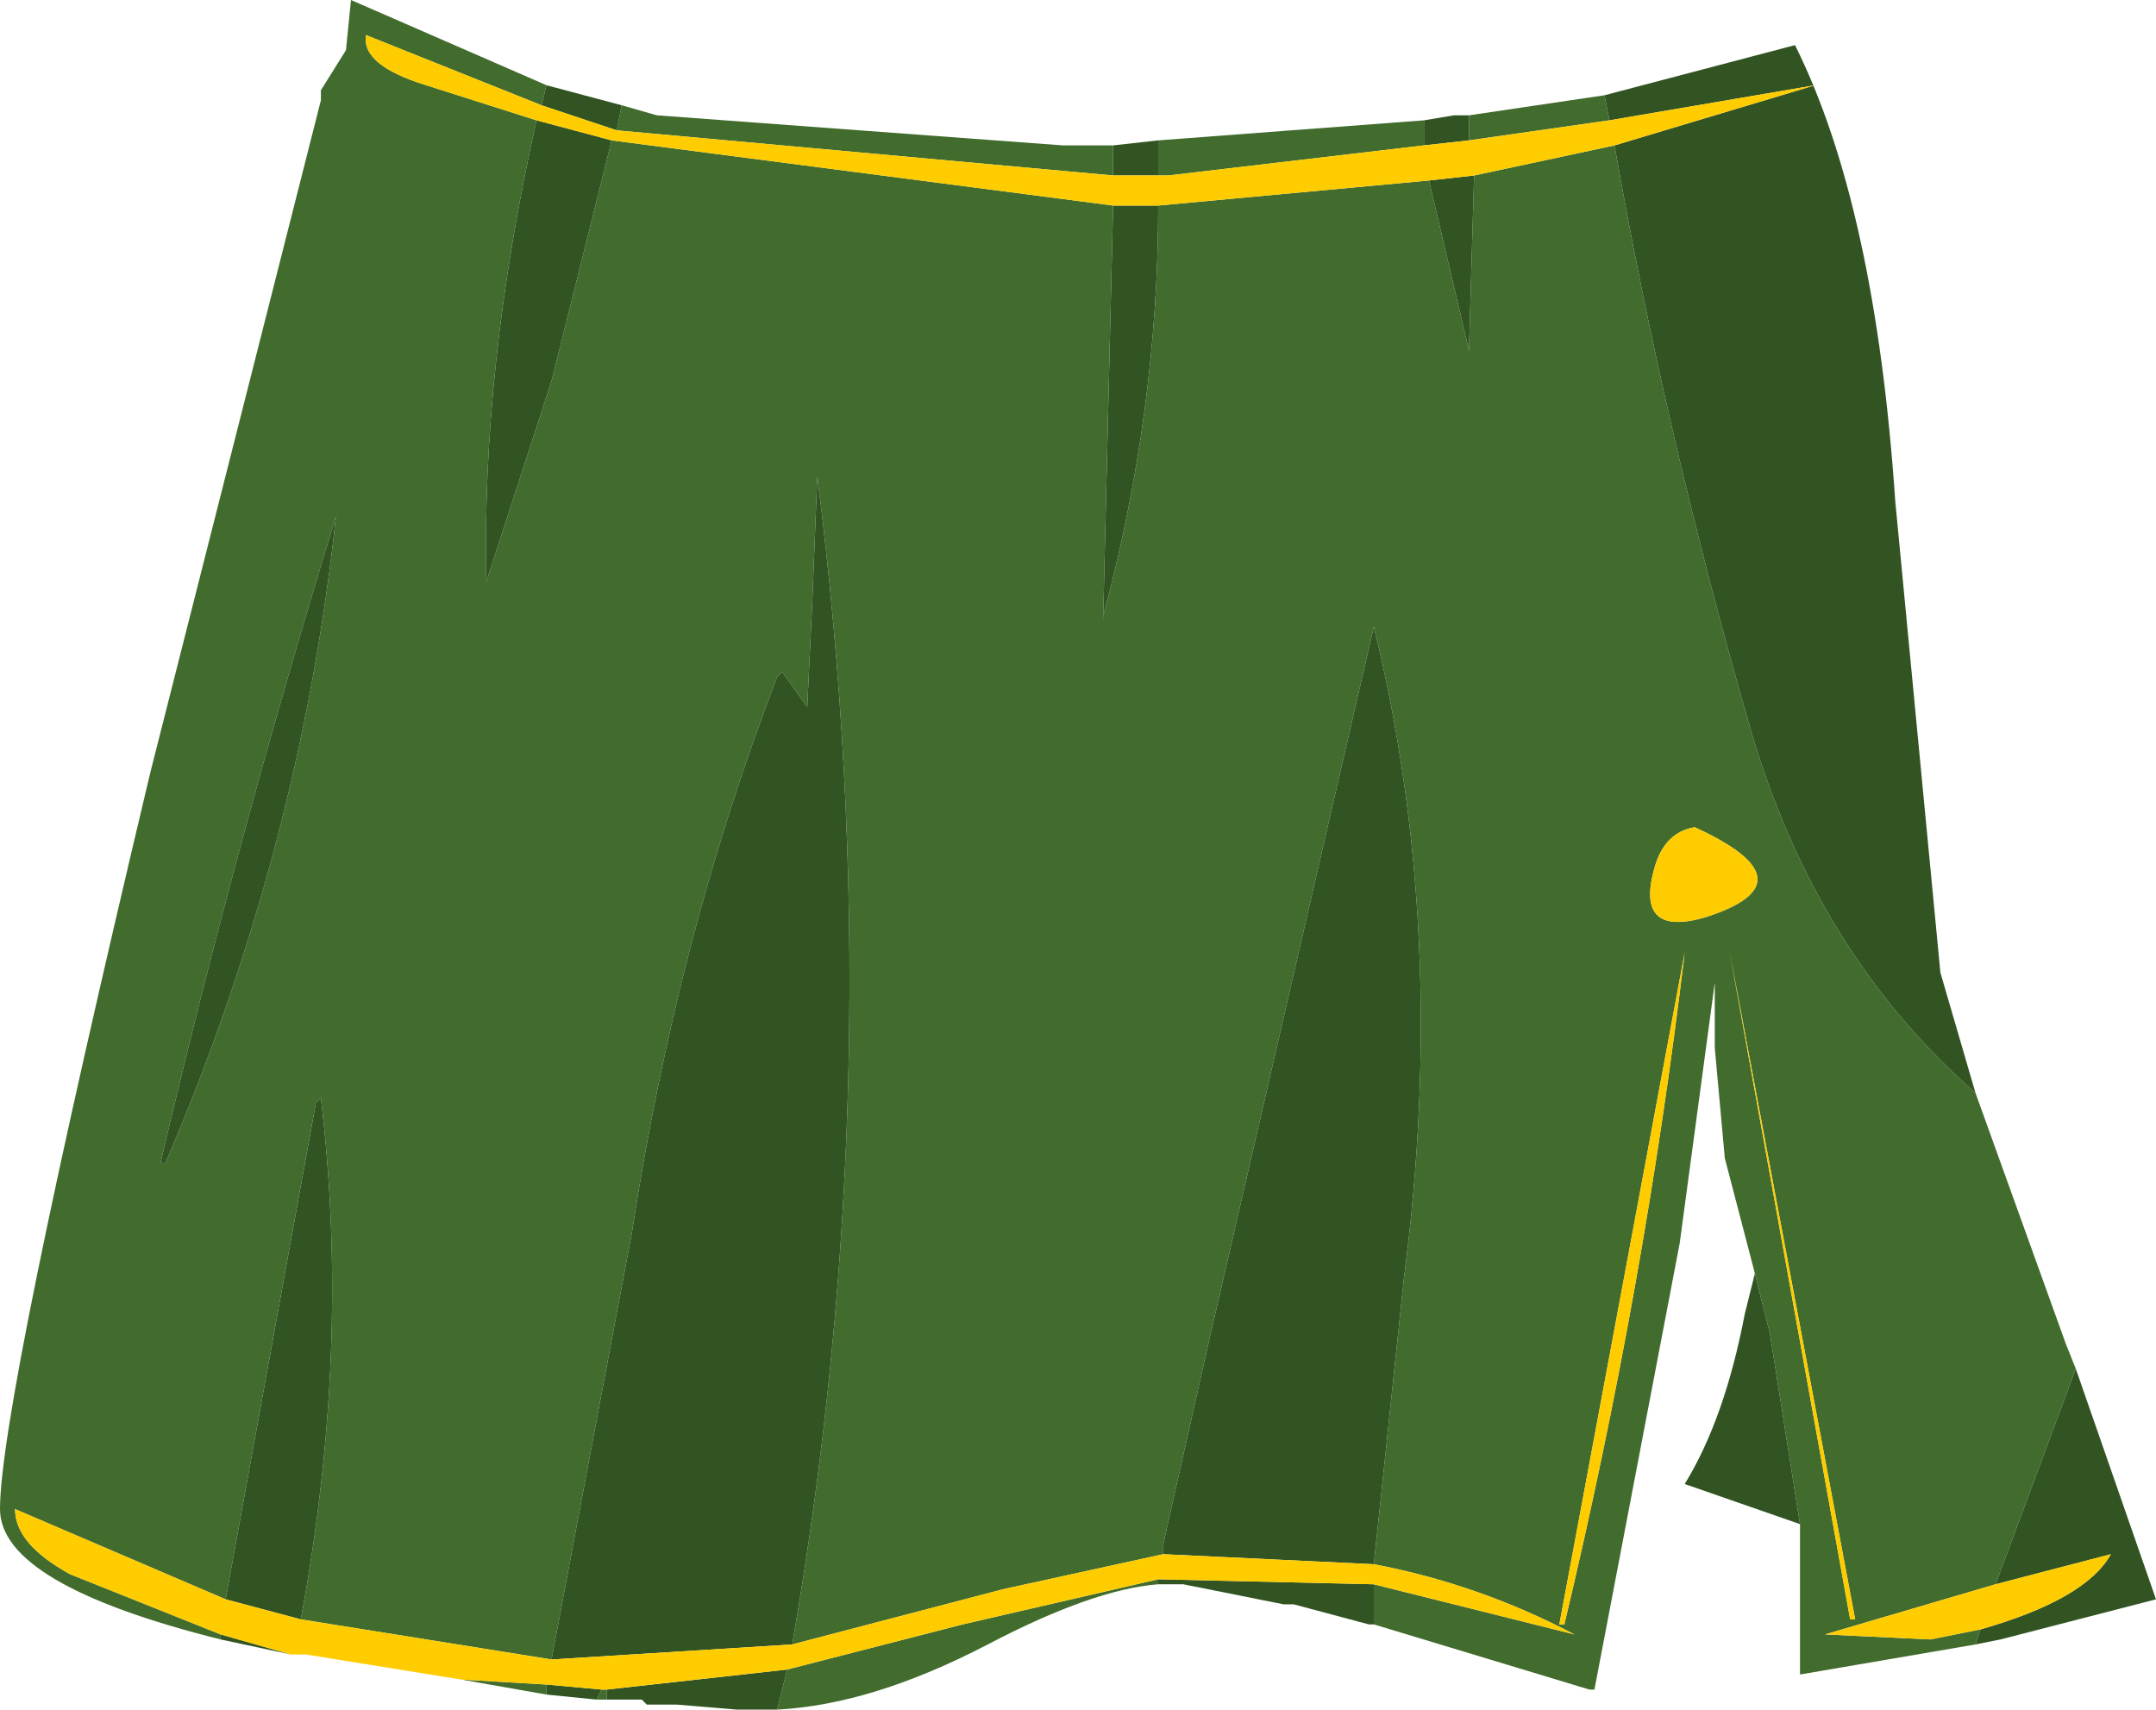 <?xml version="1.0" encoding="UTF-8" standalone="no"?>
<svg xmlns:xlink="http://www.w3.org/1999/xlink" height="17.05px" width="21.5px" xmlns="http://www.w3.org/2000/svg">
  <g transform="matrix(1.0, 0.0, 0.0, 1.0, 0.0, 0.0)">
    <path d="M2.2 16.35 Q0.0 15.8 0.0 15.05 0.0 14.0 1.5 7.7 L3.2 1.0 3.2 0.9 3.45 0.5 3.5 0.0 5.45 0.85 5.4 1.05 3.65 0.35 Q3.6 0.65 4.25 0.85 L5.35 1.2 Q4.8 3.65 4.85 5.8 L5.5 3.8 6.0 1.8 6.1 1.4 11.1 2.05 11.0 6.2 11.0 6.15 Q11.55 4.1 11.55 2.05 L14.25 1.8 14.65 3.5 14.65 3.45 14.7 1.75 16.1 1.45 Q16.6 4.3 17.45 7.25 18.1 9.5 19.7 10.9 L20.6 13.4 20.7 13.65 19.9 15.8 18.2 16.3 19.25 16.35 19.75 16.25 19.7 16.4 17.95 16.7 17.95 15.2 17.65 13.3 17.5 12.7 17.2 11.55 17.1 10.45 17.1 9.8 16.75 12.4 15.9 16.85 15.85 16.85 13.7 16.2 13.7 15.8 15.7 16.3 Q14.75 15.8 13.7 15.6 L14.0 12.75 Q14.45 9.3 13.7 6.25 L12.05 13.4 11.6 15.4 11.6 15.5 10.0 15.85 7.9 16.4 Q8.9 10.65 8.15 4.75 L8.1 6.0 8.05 7.05 7.8 6.7 7.75 6.75 Q6.75 9.35 6.3 12.3 L5.5 16.55 3.0 16.15 Q3.5 13.45 3.2 10.95 L3.15 11.0 2.25 15.95 0.15 15.05 Q0.15 15.4 0.7 15.7 L2.2 16.3 2.2 16.35 M6.2 1.05 L6.55 1.15 10.6 1.45 11.1 1.45 11.1 1.75 6.15 1.3 6.2 1.05 M11.55 1.4 L14.2 1.2 14.2 1.45 11.65 1.75 11.55 1.75 11.55 1.4 M14.65 1.15 L16.0 0.95 16.05 1.2 14.65 1.4 14.65 1.15 M11.55 15.8 Q10.9 15.85 9.85 16.4 8.7 17.0 7.75 17.05 L7.85 16.65 9.6 16.2 11.55 15.75 11.55 15.8 M6.05 16.95 L5.95 16.95 6.0 16.85 6.05 16.85 6.05 16.95 M5.45 16.9 L4.6 16.75 5.45 16.8 5.45 16.9 M17.0 9.15 Q18.1 8.8 16.9 8.25 16.6 8.3 16.5 8.65 16.3 9.35 17.0 9.15 M18.45 16.15 L18.5 16.15 17.25 9.5 18.45 16.15 M15.55 16.2 L15.6 16.2 Q16.4 12.85 16.8 9.5 L15.55 16.2 M1.65 11.6 Q3.0 8.45 3.35 5.15 2.35 8.4 1.6 11.6 L1.65 11.6" fill="#416c2d" fill-rule="evenodd" stroke="none"/>
    <path d="M5.45 0.85 L6.2 1.05 6.15 1.3 5.4 1.05 5.45 0.85 M11.1 1.45 L11.55 1.4 11.55 1.75 11.1 1.75 11.1 1.45 M14.2 1.2 L14.5 1.15 14.65 1.15 14.65 1.4 14.2 1.45 14.2 1.2 M16.0 0.95 L17.9 0.45 Q18.7 2.05 18.9 5.0 L19.35 9.7 19.7 10.9 Q18.1 9.5 17.45 7.25 16.6 4.3 16.1 1.45 L18.1 0.85 16.05 1.2 16.0 0.95 M20.7 13.65 L21.5 15.95 19.95 16.35 19.7 16.4 19.75 16.25 Q20.8 15.95 21.05 15.5 L19.9 15.8 20.7 13.65 M17.95 15.2 L16.8 14.8 Q17.2 14.15 17.4 13.1 L17.5 12.7 17.65 13.3 17.95 15.2 M13.7 16.2 L13.65 16.2 12.9 16.0 12.8 16.0 11.8 15.8 11.65 15.8 11.6 15.8 11.55 15.8 11.55 15.75 13.7 15.8 13.7 16.2 M7.75 17.05 L7.45 17.05 7.35 17.05 6.75 17.0 6.45 17.0 6.4 16.95 6.2 16.95 6.05 16.95 6.05 16.85 7.85 16.65 7.75 17.05 M5.95 16.95 L5.45 16.9 5.45 16.8 6.0 16.85 5.95 16.95 M2.9 16.5 L2.2 16.35 2.2 16.3 2.9 16.5 M2.25 15.95 L3.15 11.0 3.2 10.95 Q3.5 13.45 3.0 16.15 L2.25 15.95 M5.5 16.55 L6.3 12.3 Q6.75 9.35 7.75 6.75 L7.8 6.7 8.05 7.05 8.1 6.0 8.15 4.75 Q8.9 10.65 7.9 16.4 L5.5 16.55 M11.6 15.5 L11.6 15.4 12.05 13.4 13.7 6.25 Q14.45 9.3 14.0 12.75 L13.7 15.6 11.6 15.5 M14.7 1.75 L14.65 3.45 14.65 3.5 14.25 1.8 14.7 1.75 M11.55 2.05 Q11.55 4.1 11.0 6.15 L11.0 6.2 11.1 2.05 11.55 2.05 M6.1 1.4 L6.0 1.8 5.5 3.8 4.85 5.8 Q4.8 3.65 5.35 1.2 L6.1 1.4 M1.65 11.6 L1.6 11.6 Q2.35 8.4 3.35 5.15 3.0 8.45 1.65 11.6" fill="#325423" fill-rule="evenodd" stroke="none"/>
    <path d="M4.6 16.75 L3.05 16.5 3.0 16.5 2.9 16.5 2.2 16.3 0.7 15.7 Q0.15 15.4 0.15 15.05 L2.25 15.95 3.0 16.15 5.5 16.55 7.9 16.4 10.0 15.85 11.6 15.5 13.7 15.6 Q14.75 15.8 15.7 16.3 L13.7 15.8 11.55 15.75 9.6 16.2 7.85 16.65 6.05 16.85 6.0 16.85 5.45 16.8 4.6 16.75 M16.05 1.2 L18.1 0.85 16.1 1.45 14.7 1.75 14.25 1.8 11.55 2.05 11.1 2.05 6.1 1.4 5.35 1.2 4.25 0.85 Q3.6 0.65 3.65 0.35 L5.4 1.05 6.15 1.3 11.1 1.75 11.55 1.75 11.65 1.75 14.2 1.45 14.65 1.4 16.05 1.2 M17.0 9.15 Q16.3 9.35 16.5 8.65 16.6 8.3 16.9 8.25 18.1 8.8 17.0 9.15 M18.45 16.15 L17.25 9.5 18.5 16.15 18.45 16.15 M19.75 16.25 L19.25 16.35 18.2 16.3 19.9 15.8 21.05 15.5 Q20.8 15.95 19.75 16.25 M15.55 16.2 L16.8 9.5 Q16.4 12.85 15.6 16.2 L15.55 16.2" fill="#ffcc00" fill-rule="evenodd" stroke="none"/>
  </g>
</svg>
